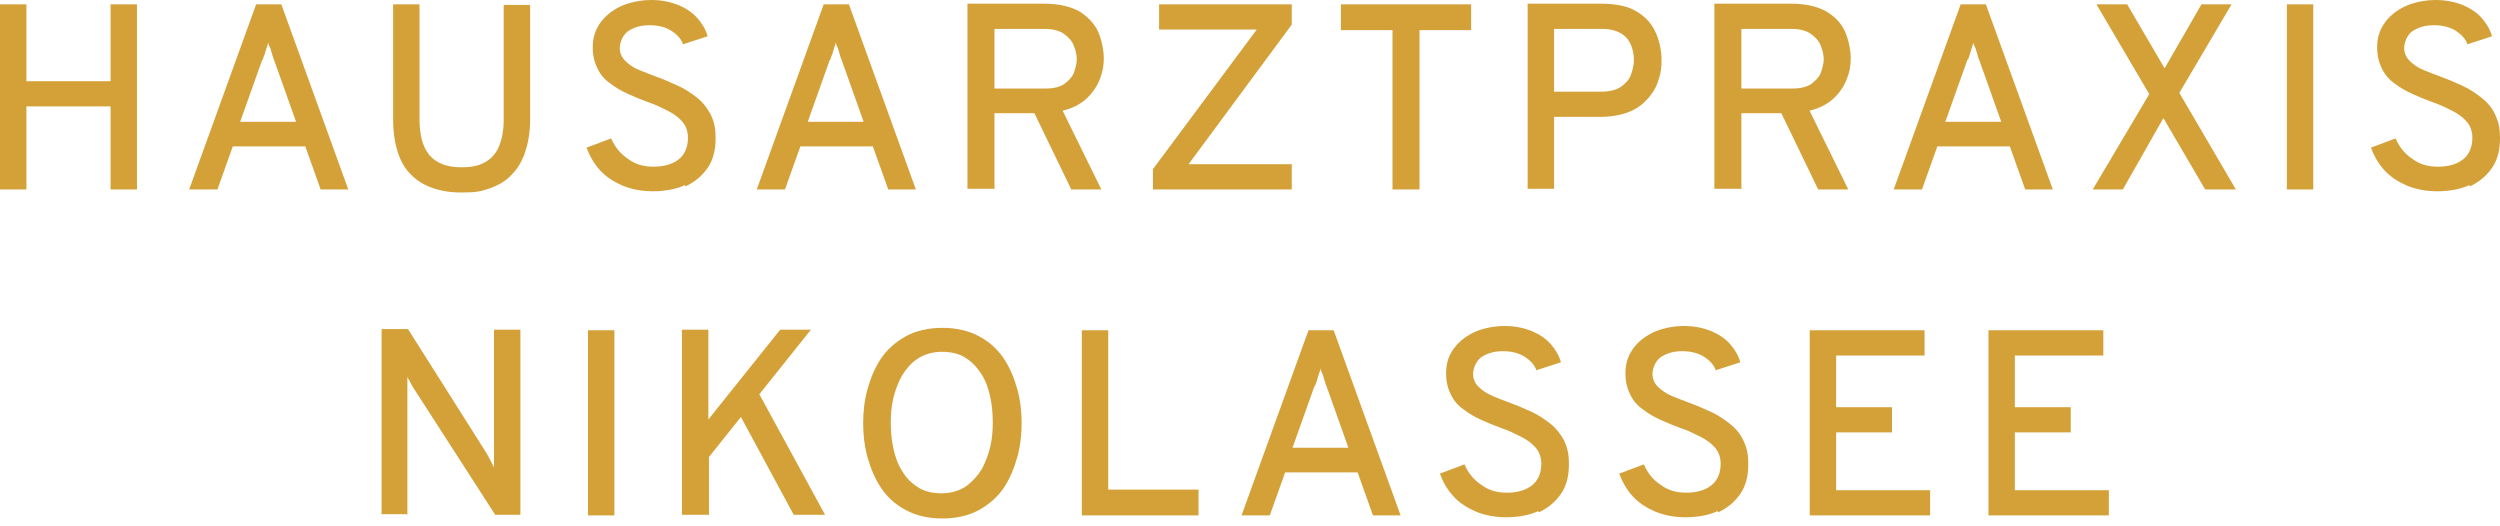 <svg width="190" height="40" viewBox="0 0 190 40" fill="none" xmlns="http://www.w3.org/2000/svg">
<path d="M160.273 39.172V37.255H153.13V32.861H157.378V30.945H153.13V27.018H159.853V25.102H151.123V39.172H160.273ZM146.688 39.172V37.255H139.545V32.861H143.794V30.945H139.545V27.018H146.268V25.102H137.538V39.172H146.688ZM130.582 38.938C131.283 38.611 131.843 38.144 132.263 37.536C132.683 36.928 132.87 36.18 132.87 35.292C132.87 34.404 132.73 33.983 132.496 33.469C132.263 32.955 131.889 32.534 131.469 32.207C131.049 31.88 130.582 31.553 130.069 31.319C129.555 31.085 129.042 30.852 128.528 30.665C128.015 30.478 127.548 30.291 127.081 30.104C126.661 29.917 126.287 29.683 126.007 29.402C125.727 29.122 125.587 28.795 125.587 28.421C125.587 28.047 125.774 27.486 126.194 27.159C126.614 26.878 127.128 26.691 127.828 26.691C128.528 26.691 129.042 26.831 129.509 27.112C129.929 27.392 130.256 27.72 130.396 28.14L132.263 27.533C132.123 27.018 131.843 26.551 131.469 26.13C131.096 25.71 130.582 25.383 130.022 25.149C129.415 24.915 128.762 24.775 127.968 24.775C127.174 24.775 126.241 24.962 125.587 25.289C124.934 25.616 124.42 26.037 124.047 26.598C123.673 27.159 123.533 27.72 123.533 28.374C123.533 29.029 123.673 29.543 123.907 30.01C124.14 30.478 124.467 30.852 124.887 31.132C125.307 31.459 125.727 31.693 126.241 31.927C126.754 32.16 127.221 32.347 127.735 32.534C128.295 32.721 128.762 32.955 129.229 33.189C129.695 33.422 130.069 33.703 130.349 34.03C130.629 34.357 130.769 34.778 130.769 35.245C130.769 35.947 130.536 36.508 130.069 36.882C129.602 37.255 128.948 37.443 128.155 37.443C127.361 37.443 126.754 37.255 126.194 36.835C125.634 36.461 125.214 35.947 124.934 35.292L123.066 35.993C123.3 36.648 123.627 37.209 124.093 37.723C124.56 38.237 125.167 38.611 125.821 38.892C126.521 39.172 127.268 39.312 128.108 39.312C128.948 39.312 129.835 39.172 130.536 38.845M116.951 38.938C117.651 38.611 118.211 38.144 118.631 37.536C119.052 36.928 119.238 36.18 119.238 35.292C119.238 34.404 119.098 33.983 118.865 33.469C118.585 32.955 118.258 32.534 117.838 32.207C117.418 31.88 116.951 31.553 116.437 31.319C115.924 31.085 115.41 30.852 114.897 30.665C114.383 30.478 113.916 30.291 113.45 30.104C113.029 29.917 112.656 29.683 112.376 29.402C112.096 29.122 111.956 28.795 111.956 28.421C111.956 28.047 112.143 27.486 112.563 27.159C112.983 26.878 113.496 26.691 114.197 26.691C114.897 26.691 115.41 26.831 115.877 27.112C116.297 27.392 116.624 27.72 116.764 28.14L118.631 27.533C118.491 27.018 118.211 26.551 117.838 26.13C117.464 25.71 116.951 25.383 116.391 25.149C115.784 24.915 115.13 24.775 114.337 24.775C113.543 24.775 112.609 24.962 111.956 25.289C111.302 25.616 110.789 26.037 110.415 26.598C110.042 27.159 109.902 27.72 109.902 28.374C109.902 29.029 110.042 29.543 110.275 30.01C110.509 30.478 110.835 30.852 111.256 31.132C111.676 31.459 112.096 31.693 112.609 31.927C113.123 32.16 113.59 32.347 114.103 32.534C114.663 32.721 115.13 32.955 115.597 33.189C116.064 33.422 116.437 33.703 116.717 34.03C116.998 34.357 117.138 34.778 117.138 35.245C117.138 35.947 116.904 36.508 116.437 36.882C115.971 37.255 115.317 37.443 114.523 37.443C113.73 37.443 113.123 37.255 112.563 36.835C112.002 36.461 111.582 35.947 111.302 35.292L109.435 35.993C109.668 36.648 109.995 37.209 110.462 37.723C110.929 38.237 111.536 38.611 112.189 38.892C112.889 39.172 113.636 39.312 114.477 39.312C115.317 39.312 116.204 39.172 116.904 38.845M99.958 29.309C100.005 29.169 100.052 29.029 100.098 28.888C100.145 28.701 100.192 28.561 100.238 28.421C100.285 28.281 100.332 28.14 100.378 28C100.378 28.14 100.425 28.281 100.518 28.421C100.565 28.561 100.612 28.748 100.658 28.888C100.705 29.075 100.752 29.215 100.799 29.309L102.479 34.03H98.231L99.912 29.309H99.958ZM96.504 39.172L97.671 35.9H103.179L104.346 39.172H106.447L101.359 25.102H99.445L94.356 39.172H96.504ZM91.088 39.172V37.209H84.226V25.102H82.219V39.172H91.135H91.088ZM69.754 37.022C69.241 36.695 68.867 36.321 68.54 35.76C68.214 35.245 68.027 34.685 67.887 34.03C67.747 33.376 67.7 32.768 67.7 32.114C67.7 31.459 67.747 30.898 67.887 30.291C68.027 29.683 68.26 29.075 68.54 28.561C68.867 28.047 69.241 27.579 69.754 27.252C70.268 26.925 70.875 26.738 71.575 26.738C72.275 26.738 72.929 26.878 73.396 27.206C73.909 27.533 74.283 27.953 74.609 28.468C74.936 28.982 75.123 29.543 75.263 30.197C75.403 30.852 75.45 31.459 75.45 32.114C75.45 32.768 75.403 33.329 75.263 33.937C75.123 34.544 74.889 35.152 74.609 35.666C74.283 36.18 73.909 36.601 73.396 36.975C72.882 37.302 72.275 37.489 71.575 37.489C70.875 37.489 70.221 37.349 69.754 37.022ZM74.423 38.751C75.169 38.331 75.823 37.77 76.29 37.069C76.757 36.367 77.084 35.573 77.317 34.731C77.55 33.89 77.644 33.002 77.644 32.16C77.644 31.319 77.55 30.431 77.317 29.589C77.084 28.748 76.757 27.953 76.29 27.252C75.823 26.551 75.216 25.99 74.423 25.569C73.676 25.149 72.695 24.915 71.622 24.915C70.548 24.915 69.568 25.149 68.821 25.569C68.074 25.99 67.42 26.551 66.953 27.252C66.487 27.953 66.16 28.748 65.926 29.589C65.693 30.431 65.6 31.319 65.6 32.16C65.6 33.002 65.693 33.89 65.926 34.731C66.16 35.573 66.487 36.367 66.953 37.069C67.42 37.77 68.027 38.331 68.821 38.751C69.568 39.172 70.548 39.406 71.622 39.406C72.695 39.406 73.676 39.172 74.423 38.751ZM53.882 39.172V34.731L56.31 31.693L60.324 39.125H62.705L57.71 29.963L61.631 25.055H59.297L53.835 31.88V25.055H51.828V39.125H53.835L53.882 39.172ZM46.693 25.102H44.685V39.172H46.693V25.102ZM30.961 39.172V29.683C30.961 29.543 30.961 29.356 30.961 29.169C30.961 28.982 30.961 28.841 30.961 28.655C31.054 28.841 31.147 28.982 31.241 29.169C31.334 29.356 31.427 29.496 31.521 29.636L37.636 39.125H39.55V25.055H37.543V34.498C37.543 34.638 37.543 34.825 37.543 35.012C37.543 35.199 37.543 35.386 37.543 35.526C37.45 35.339 37.356 35.152 37.263 34.965C37.169 34.778 37.076 34.638 36.983 34.451L31.007 25.009H29V39.078H31.007L30.961 39.172Z" fill="#D4A139"/>
<path d="M187.713 14.164C188.413 13.836 188.973 13.369 189.393 12.761C189.813 12.153 190 11.406 190 10.518C190 9.629 189.86 9.209 189.627 8.694C189.393 8.18 189.02 7.76 188.6 7.432C188.179 7.105 187.713 6.778 187.199 6.544C186.686 6.31 186.172 6.077 185.658 5.89C185.145 5.703 184.678 5.516 184.211 5.329C183.744 5.142 183.418 4.908 183.138 4.628C182.857 4.347 182.717 4.02 182.717 3.646C182.717 3.272 182.904 2.711 183.324 2.384C183.744 2.103 184.258 1.917 184.958 1.917C185.658 1.917 186.172 2.057 186.639 2.337C187.059 2.618 187.386 2.945 187.526 3.366L189.393 2.758C189.253 2.244 188.973 1.776 188.6 1.356C188.226 0.935 187.713 0.608 187.152 0.374C186.545 0.14 185.892 0 185.098 0C184.305 0 183.371 0.187 182.717 0.514C182.064 0.841 181.55 1.262 181.177 1.823C180.803 2.384 180.663 2.945 180.663 3.599C180.663 4.254 180.803 4.768 181.037 5.235C181.27 5.703 181.597 6.077 182.017 6.357C182.437 6.684 182.857 6.918 183.371 7.152C183.885 7.386 184.351 7.573 184.865 7.76C185.425 7.947 185.892 8.18 186.359 8.414C186.826 8.648 187.199 8.928 187.479 9.255C187.759 9.583 187.899 10.003 187.899 10.471C187.899 11.172 187.666 11.733 187.199 12.107C186.732 12.481 186.079 12.668 185.285 12.668C184.491 12.668 183.885 12.481 183.324 12.06C182.764 11.686 182.344 11.172 182.064 10.518L180.197 11.219C180.43 11.873 180.757 12.434 181.224 12.948C181.69 13.462 182.297 13.836 182.951 14.117C183.651 14.397 184.398 14.537 185.238 14.537C186.079 14.537 186.966 14.397 187.666 14.07M175.808 0.327H173.801V14.397H175.808V0.327ZM161.337 14.397L164.418 8.975L167.592 14.397H169.926L165.631 7.058L169.6 0.327H167.312L164.511 5.189L161.663 0.327H159.329L163.344 7.152L159.049 14.397H161.337ZM149.572 4.534C149.619 4.394 149.666 4.254 149.713 4.114C149.759 3.927 149.806 3.786 149.853 3.646C149.899 3.506 149.946 3.366 149.993 3.225C149.993 3.366 150.039 3.506 150.133 3.646C150.179 3.786 150.226 3.973 150.273 4.114C150.319 4.3 150.366 4.441 150.413 4.534L152.093 9.255H147.845L149.526 4.534H149.572ZM146.071 14.397L147.238 11.125H152.747L153.914 14.397H156.015L150.926 0.327H149.012L143.924 14.397H146.071ZM132.346 2.197H136.174C136.781 2.197 137.295 2.337 137.622 2.571C137.948 2.805 138.229 3.085 138.369 3.459C138.509 3.786 138.602 4.16 138.602 4.487C138.602 4.815 138.509 5.189 138.369 5.563C138.229 5.89 137.948 6.17 137.622 6.404C137.248 6.638 136.781 6.731 136.174 6.731H132.346V2.244V2.197ZM132.346 14.397V8.601H135.381L138.182 14.397H140.469L137.528 8.414C138.275 8.227 138.835 7.947 139.302 7.526C139.769 7.105 140.096 6.638 140.329 6.077C140.563 5.516 140.656 5.002 140.656 4.441C140.656 3.88 140.516 3.085 140.236 2.431C139.956 1.776 139.489 1.309 138.835 0.888C138.182 0.514 137.295 0.28 136.128 0.28H130.292V14.351H132.3L132.346 14.397ZM118.108 2.197H121.749C122.403 2.197 122.87 2.337 123.243 2.571C123.617 2.805 123.85 3.132 123.99 3.506C124.13 3.88 124.177 4.254 124.177 4.581C124.177 4.908 124.084 5.329 123.943 5.703C123.803 6.077 123.523 6.357 123.197 6.591C122.87 6.825 122.356 6.965 121.749 6.965H118.108V2.197ZM118.108 14.397V8.881H121.656C122.496 8.881 123.197 8.741 123.803 8.507C124.41 8.274 124.877 7.9 125.251 7.479C125.624 7.058 125.904 6.591 126.044 6.077C126.231 5.563 126.278 5.095 126.278 4.581C126.278 3.88 126.138 3.179 125.857 2.524C125.577 1.87 125.111 1.309 124.41 0.888C123.757 0.467 122.823 0.28 121.656 0.28H116.101V14.351H118.108V14.397ZM107.885 14.397V2.29H111.806V0.327H101.909V2.29H105.83V14.397H107.838H107.885ZM98.174 14.397V12.481H90.332L98.174 1.87V0.327H88.091V2.244H95.513L87.624 12.855V14.397H98.174ZM75.58 2.197H79.408C80.015 2.197 80.528 2.337 80.855 2.571C81.182 2.805 81.462 3.085 81.602 3.459C81.742 3.786 81.835 4.16 81.835 4.487C81.835 4.815 81.742 5.189 81.602 5.563C81.462 5.89 81.182 6.17 80.855 6.404C80.482 6.638 80.015 6.731 79.408 6.731H75.58V2.244V2.197ZM75.58 14.397V8.601H78.614L81.415 14.397H83.703L80.762 8.414C81.509 8.227 82.069 7.947 82.536 7.526C83.002 7.105 83.329 6.638 83.563 6.077C83.796 5.516 83.889 5.002 83.889 4.441C83.889 3.88 83.749 3.085 83.469 2.431C83.189 1.823 82.722 1.309 82.069 0.888C81.415 0.514 80.528 0.28 79.361 0.28H73.526V14.351H75.533L75.58 14.397ZM63.115 4.534C63.115 4.394 63.209 4.254 63.255 4.114C63.302 3.927 63.349 3.786 63.396 3.646C63.442 3.506 63.489 3.366 63.536 3.225C63.536 3.366 63.582 3.506 63.676 3.646C63.722 3.786 63.769 3.973 63.816 4.114C63.862 4.3 63.909 4.441 63.956 4.534L65.636 9.255H61.388L63.069 4.534H63.115ZM59.661 14.397L60.828 11.125H66.337L67.504 14.397H69.604L64.516 0.327H62.602L57.514 14.397H59.661ZM52.098 14.164C52.798 13.836 53.359 13.369 53.779 12.761C54.199 12.153 54.386 11.406 54.386 10.518C54.386 9.629 54.246 9.209 54.012 8.694C53.732 8.18 53.405 7.76 52.985 7.432C52.565 7.105 52.098 6.778 51.585 6.544C51.071 6.31 50.558 6.077 50.044 5.89C49.531 5.703 49.064 5.516 48.597 5.329C48.13 5.142 47.803 4.908 47.523 4.628C47.243 4.347 47.103 4.02 47.103 3.646C47.103 3.272 47.29 2.711 47.71 2.384C48.13 2.103 48.644 1.917 49.344 1.917C50.044 1.917 50.558 2.057 51.025 2.337C51.445 2.618 51.772 2.945 51.911 3.366L53.779 2.758C53.639 2.244 53.359 1.776 52.985 1.356C52.612 0.935 52.098 0.608 51.538 0.374C50.931 0.14 50.278 0 49.484 0C48.69 0 47.757 0.187 47.103 0.514C46.45 0.841 45.936 1.262 45.563 1.823C45.189 2.384 45.049 2.945 45.049 3.599C45.049 4.254 45.189 4.768 45.423 5.235C45.656 5.703 45.983 6.077 46.403 6.357C46.823 6.684 47.243 6.918 47.757 7.152C48.27 7.386 48.737 7.573 49.251 7.76C49.811 7.947 50.278 8.18 50.745 8.414C51.211 8.648 51.585 8.928 51.865 9.255C52.145 9.583 52.285 10.003 52.285 10.471C52.285 11.172 52.052 11.733 51.585 12.107C51.118 12.481 50.464 12.668 49.671 12.668C48.877 12.668 48.27 12.481 47.71 12.06C47.15 11.686 46.73 11.172 46.45 10.518L44.582 11.219C44.816 11.873 45.142 12.434 45.609 12.948C46.076 13.462 46.683 13.836 47.337 14.117C48.037 14.397 48.784 14.537 49.624 14.537C50.464 14.537 51.351 14.397 52.052 14.07M37.253 14.304C37.907 14.07 38.467 13.743 38.887 13.275C39.354 12.808 39.681 12.247 39.914 11.546C40.147 10.845 40.288 10.05 40.288 9.115V0.374H38.28V9.115C38.28 9.957 38.14 10.611 37.907 11.172C37.673 11.686 37.3 12.107 36.833 12.341C36.366 12.621 35.759 12.714 35.059 12.714C33.939 12.714 33.145 12.387 32.632 11.78C32.118 11.172 31.884 10.237 31.884 9.068V0.327H29.877V9.068C29.877 10.237 30.064 11.265 30.437 12.107C30.811 12.948 31.418 13.556 32.165 13.976C32.958 14.397 33.892 14.631 35.059 14.631C36.226 14.631 36.599 14.537 37.253 14.304ZM19.98 4.534C19.98 4.394 20.074 4.254 20.12 4.114C20.167 3.927 20.214 3.786 20.26 3.646C20.307 3.506 20.354 3.366 20.401 3.225C20.401 3.366 20.447 3.506 20.541 3.646C20.587 3.786 20.634 3.973 20.681 4.114C20.727 4.3 20.774 4.441 20.821 4.534L22.501 9.255H18.253L19.934 4.534H19.98ZM16.526 14.397L17.693 11.125H23.201L24.369 14.397H26.469L21.381 0.327H19.467L14.378 14.397H16.526ZM2.007 14.397V8.087H8.403V14.397H10.41V0.327H8.403V6.17H2.007V0.327H0V14.397H2.007Z" fill="#D4A139"/>
</svg>
